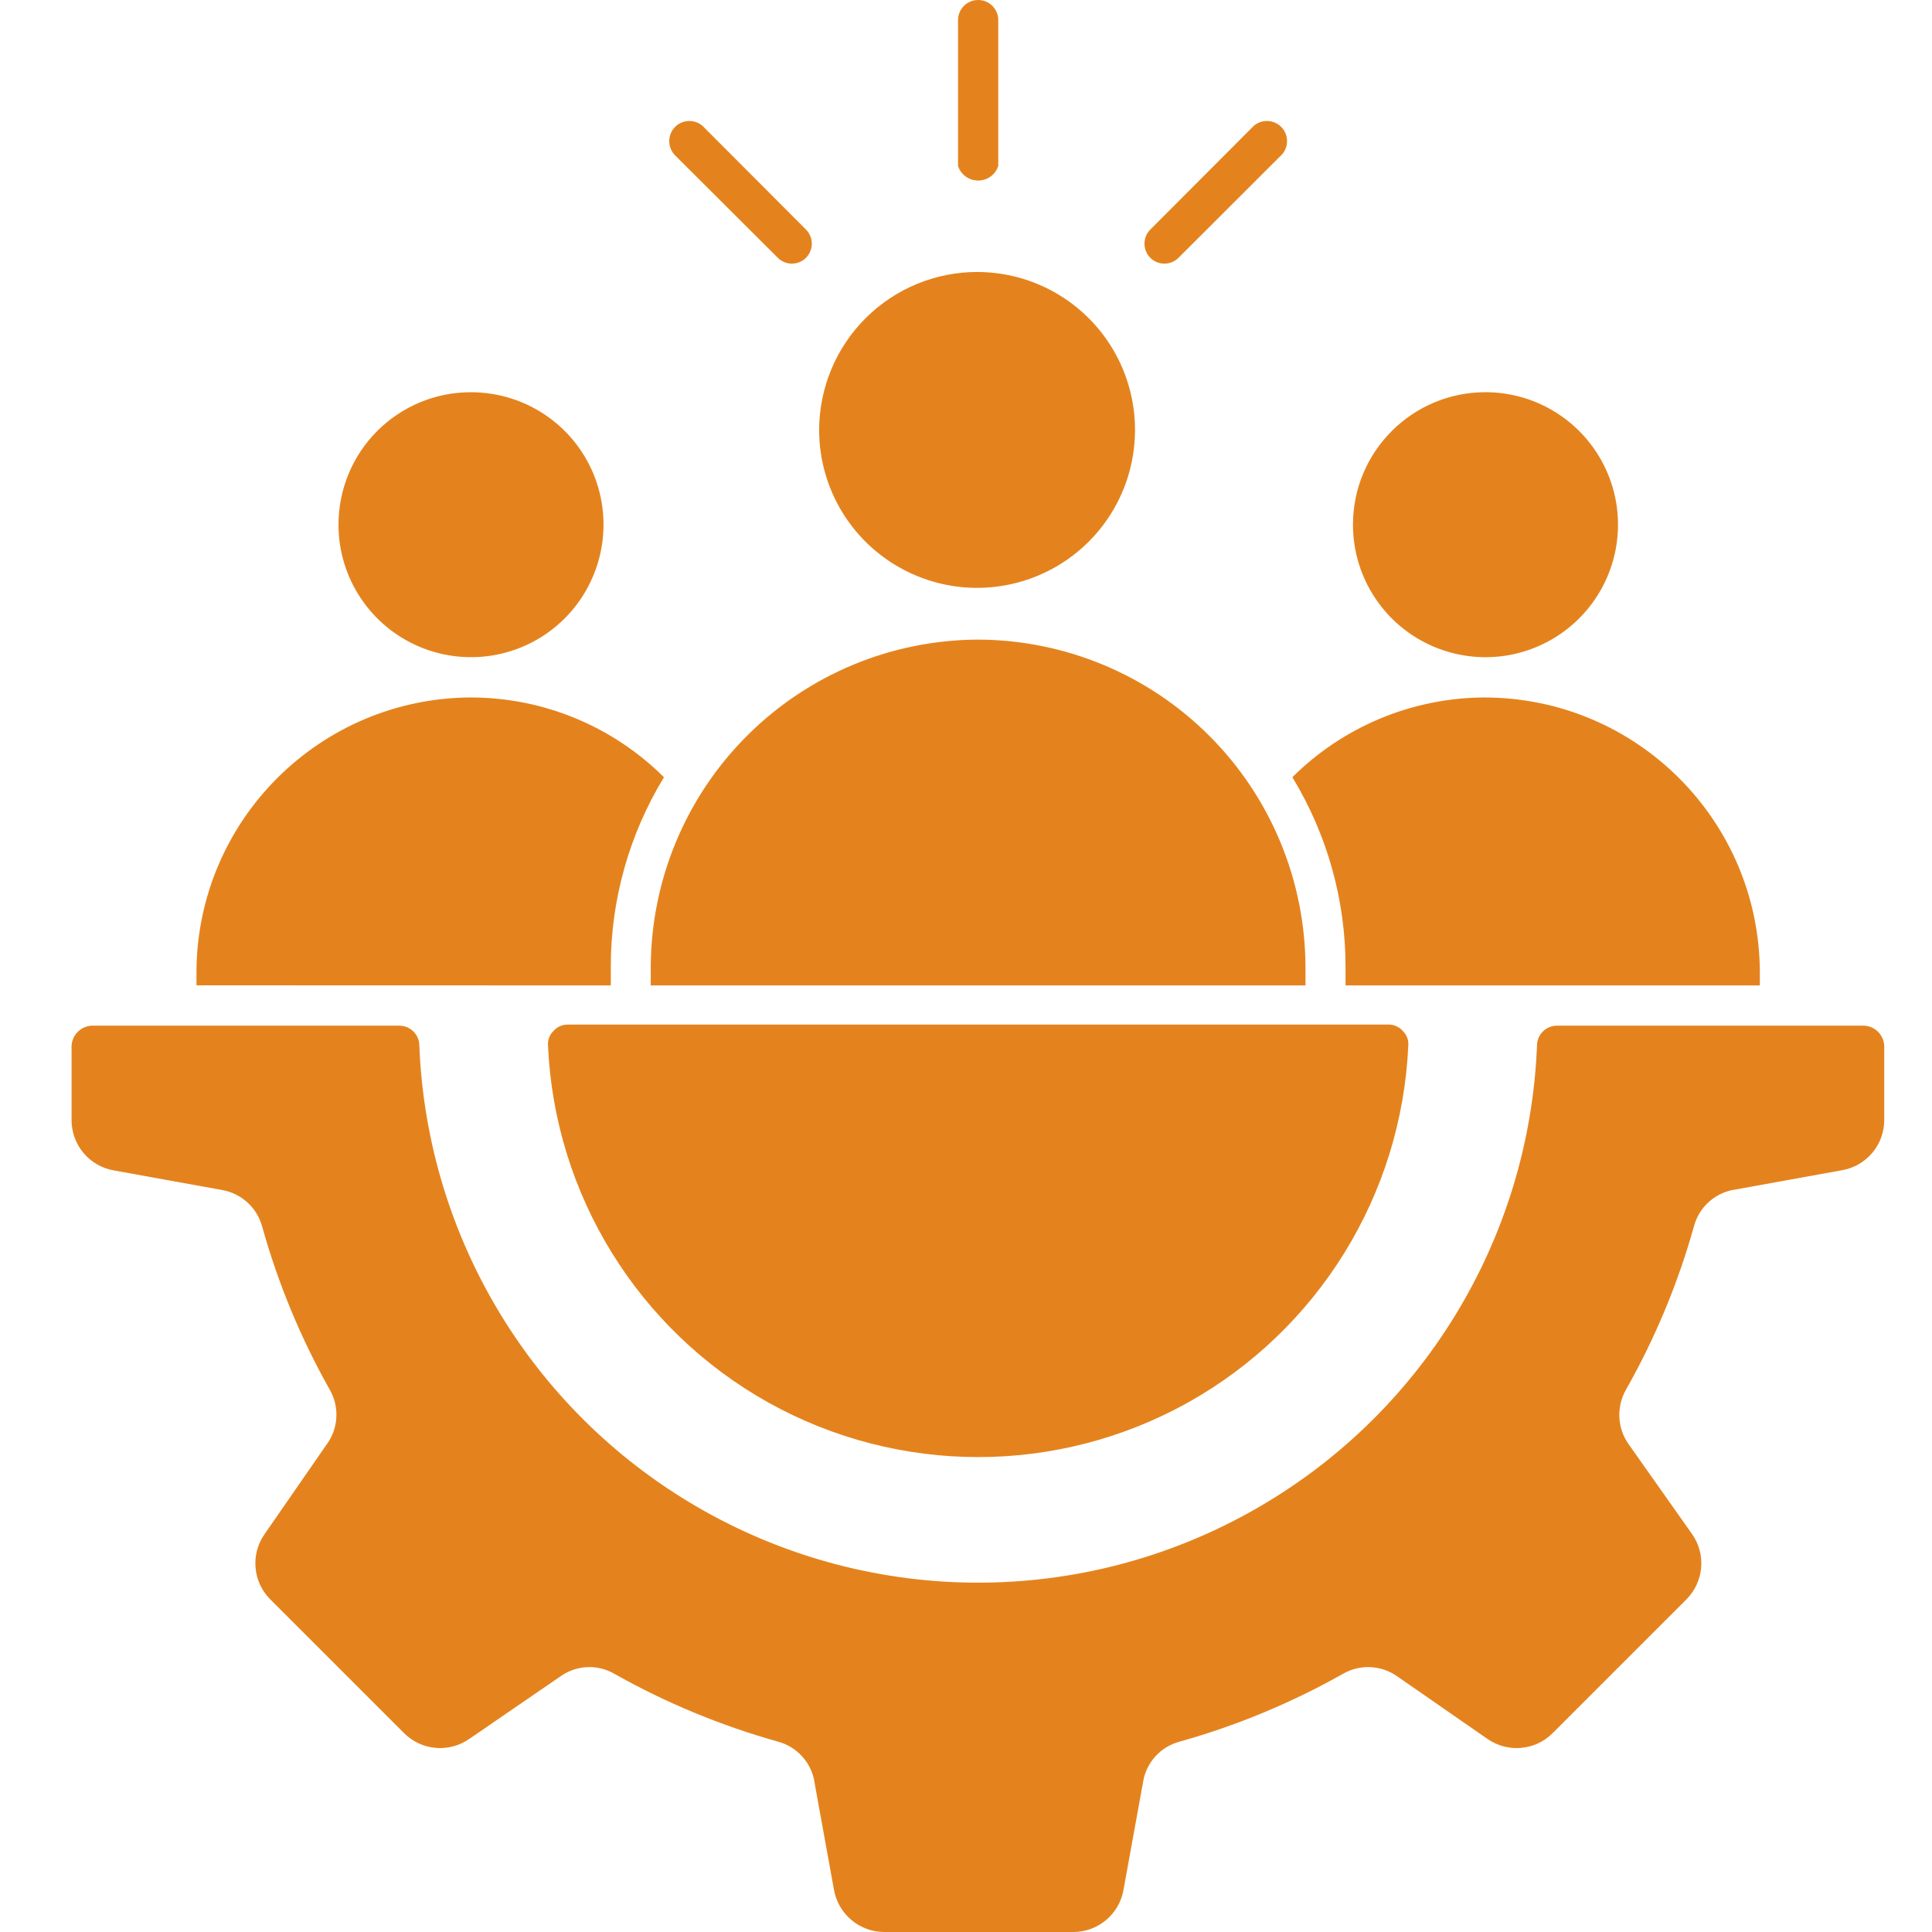 <svg xmlns="http://www.w3.org/2000/svg" width="54" height="54" viewBox="0 0 54 54" fill="none"><path fill-rule="evenodd" clip-rule="evenodd" d="M41.515 10.962C43.013 10.96 44.364 11.861 44.941 13.245C45.515 14.627 45.2 16.221 44.14 17.282C43.082 18.342 41.489 18.661 40.103 18.087C38.719 17.515 37.816 16.164 37.816 14.666C37.816 12.622 39.471 10.965 41.515 10.962ZM52.665 29.225V31.299C52.669 31.996 52.167 32.593 51.48 32.709L48.464 33.255V33.253C47.922 33.348 47.484 33.748 47.346 34.279C46.899 35.871 46.262 37.403 45.447 38.841C45.174 39.32 45.202 39.915 45.519 40.364L47.297 42.882C47.693 43.452 47.623 44.22 47.13 44.709L43.404 48.435C42.915 48.931 42.142 49 41.573 48.602L39.054 46.855C38.605 46.537 38.015 46.51 37.538 46.783C36.098 47.595 34.566 48.232 32.976 48.678C32.441 48.817 32.038 49.26 31.95 49.803L31.404 52.812V52.815C31.286 53.5 30.691 54.002 29.994 54H24.719C24.025 54.002 23.427 53.5 23.309 52.815L22.763 49.806L22.765 49.803C22.675 49.259 22.272 48.82 21.74 48.678C20.15 48.232 18.617 47.597 17.178 46.787C16.701 46.507 16.106 46.537 15.659 46.859L13.118 48.602C12.548 49 11.775 48.931 11.287 48.435L7.56 44.709C7.067 44.22 6.997 43.452 7.393 42.882L9.141 40.357V40.359C9.46 39.913 9.49 39.322 9.22 38.848C8.407 37.408 7.773 35.876 7.328 34.285C7.185 33.753 6.745 33.353 6.201 33.26L3.185 32.714C2.5 32.598 1.998 32.001 2 31.304V29.23C2.016 28.927 2.257 28.686 2.558 28.668H11.162C11.465 28.668 11.713 28.911 11.72 29.212C11.931 34.649 14.954 39.584 19.701 42.241C24.446 44.901 30.233 44.901 34.978 42.241C39.726 39.584 42.749 34.649 42.96 29.212C42.967 28.911 43.214 28.668 43.517 28.668H52.11C52.411 28.686 52.651 28.927 52.665 29.23L52.665 29.225ZM39.362 29.225C39.376 29.073 39.318 28.922 39.209 28.816C39.108 28.7 38.959 28.635 38.807 28.637H15.872C15.72 28.635 15.571 28.7 15.47 28.816C15.361 28.922 15.303 29.073 15.317 29.225C15.502 33.392 17.833 37.167 21.477 39.202C25.122 41.234 29.558 41.234 33.203 39.202C36.846 37.167 39.177 33.392 39.362 29.225ZM27.34 17.877C29.763 17.886 32.087 18.851 33.8 20.566C35.515 22.279 36.48 24.603 36.489 27.026V27.543H18.189V27.026C18.198 24.603 19.163 22.279 20.879 20.566C22.592 18.851 24.916 17.886 27.34 17.877ZM41.515 19.494C39.492 19.497 37.554 20.298 36.122 21.724C37.094 23.321 37.61 25.156 37.608 27.027V27.543H49.188V27.168C49.172 22.925 45.728 19.495 41.485 19.495L41.515 19.494ZM13.164 19.494C8.933 19.511 5.507 22.936 5.491 27.168V27.54L17.072 27.543V27.026C17.069 25.156 17.585 23.321 18.558 21.724C17.125 20.298 15.187 19.497 13.164 19.494ZM32.939 7.206C32.721 7.423 32.369 7.423 32.152 7.206C31.934 6.988 31.934 6.634 32.152 6.416L35.043 3.518C35.265 3.326 35.601 3.338 35.809 3.546C36.017 3.755 36.029 4.09 35.837 4.312L32.939 7.206ZM22.527 6.416C22.745 6.634 22.745 6.988 22.527 7.206C22.31 7.423 21.958 7.423 21.74 7.206L18.842 4.315V4.312C18.65 4.09 18.662 3.754 18.87 3.546C19.078 3.338 19.414 3.326 19.636 3.518L22.527 6.416ZM27.902 4.639C27.823 4.882 27.596 5.046 27.34 5.046C27.083 5.046 26.856 4.882 26.777 4.639V0.562C26.777 0.252 27.029 0 27.34 0C27.65 0 27.902 0.252 27.902 0.562V4.657V4.639ZM27.309 7.602C29.096 7.602 30.705 8.678 31.388 10.326C32.071 11.976 31.694 13.875 30.432 15.138C29.168 16.4 27.27 16.779 25.62 16.094C23.972 15.412 22.895 13.803 22.895 12.016C22.898 10.84 23.367 9.715 24.201 8.886C25.034 8.058 26.164 7.595 27.34 7.602L27.309 7.602ZM13.164 10.963C14.664 10.963 16.014 11.863 16.588 13.247C17.159 14.631 16.842 16.224 15.784 17.284C14.724 18.344 13.132 18.659 11.748 18.087C10.363 17.513 9.461 16.164 9.461 14.666C9.461 13.682 9.849 12.74 10.544 12.046C11.241 11.349 12.183 10.96 13.164 10.963Z" fill="#E4831D"></path></svg>